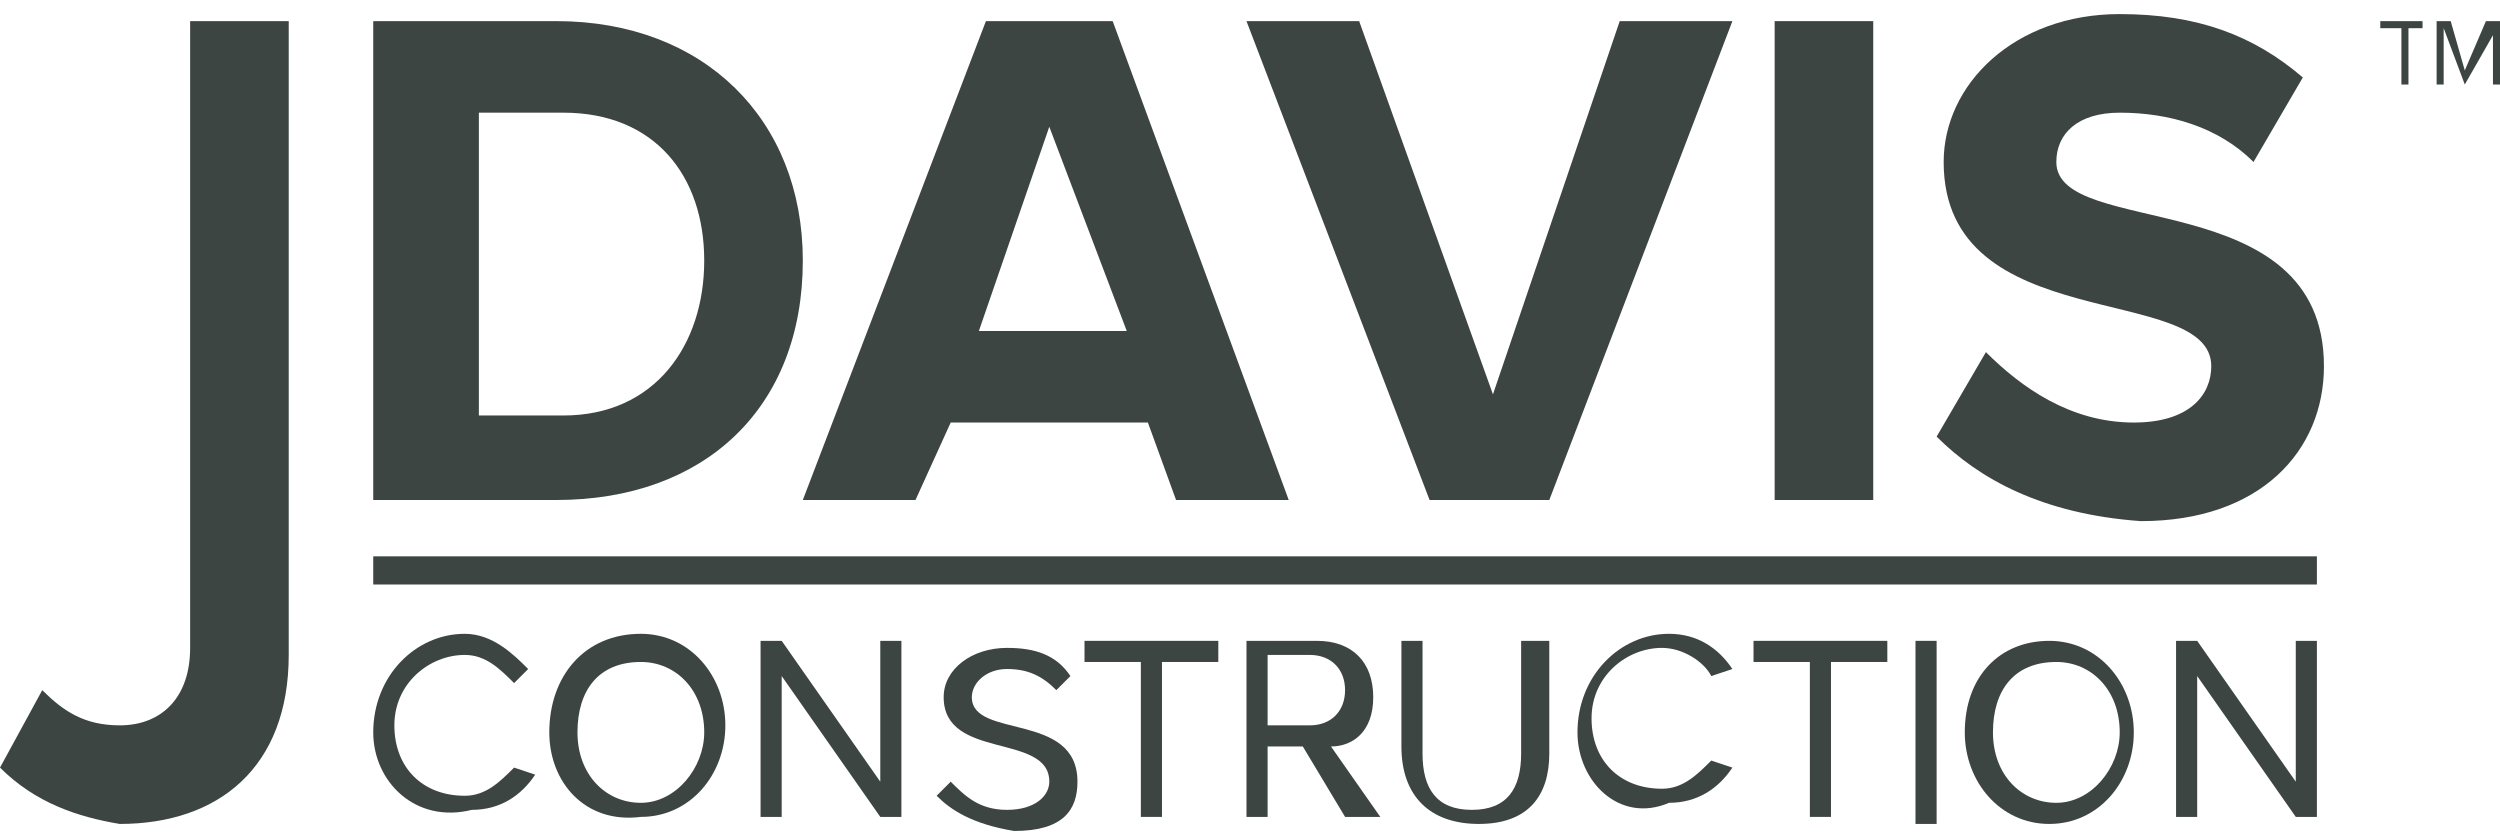 <?xml version="1.0" encoding="utf-8"?>
<!-- Generator: Adobe Illustrator 24.3.0, SVG Export Plug-In . SVG Version: 6.00 Build 0)  -->
<svg version="1.1" id="Layer_1" xmlns="http://www.w3.org/2000/svg" xmlns:xlink="http://www.w3.org/1999/xlink" x="0px" y="0px"
	 viewBox="0 0 35.5 11.9" style="enable-background:new 0 0 35.5 11.9;" xml:space="preserve">
<style type="text/css">
	.st0{fill:#3D4543;}
</style>
<path class="st0" d="M0,10.9l0.6-1.1c0.3,0.3,0.6,0.5,1.1,0.5c0.6,0,1-0.4,1-1.1V0.3h1.4v9c0,1.6-1,2.4-2.4,2.4
	C1.1,11.6,0.5,11.4,0,10.9"/>
<path class="st0" d="M10,3.7C10,2.5,9.3,1.6,8,1.6H6.8v4.3h1.2C9.3,5.9,10,4.9,10,3.7 M5.3,7.1V0.3h2.6c2.1,0,3.5,1.4,3.5,3.4
	c0,2.1-1.4,3.4-3.5,3.4H5.3z"/>
<path class="st0" d="M14.9,1.8l-1,2.9h2.1L14.9,1.8z M16.7,7.1L16.3,6h-2.8L13,7.1h-1.6L14,0.3h1.8l2.5,6.8H16.7z"/>
<polygon class="st0" points="20.3,7.1 17.7,0.3 19.3,0.3 21.2,5.6 23,0.3 24.6,0.3 22,7.1 "/>
<rect x="25.2" y="0.3" class="st0" width="1.4" height="6.8"/>
<path class="st0" d="M27.5,6.2L28.2,5C28.7,5.5,29.4,6,30.3,6c0.8,0,1.1-0.4,1.1-0.8c0-1.2-3.8-0.4-3.8-2.9c0-1.1,1-2.1,2.5-2.1
	c1.1,0,1.9,0.3,2.6,0.9L32,2.3c-0.5-0.5-1.2-0.7-1.9-0.7c-0.6,0-0.9,0.3-0.9,0.7c0,1.1,3.8,0.3,3.8,2.9c0,1.2-0.9,2.2-2.6,2.2
	C29,7.3,28.1,6.8,27.5,6.2"/>
<path class="st0" d="M5.3,10.4C5.3,9.6,5.9,9,6.6,9C7,9,7.3,9.3,7.5,9.5L7.3,9.7C7.1,9.5,6.9,9.3,6.6,9.3c-0.5,0-1,0.4-1,1
	c0,0.6,0.4,1,1,1c0.3,0,0.5-0.2,0.7-0.4l0.3,0.1c-0.2,0.3-0.5,0.5-0.9,0.5C5.9,11.7,5.3,11.1,5.3,10.4"/>
<path class="st0" d="M10,10.4c0-0.6-0.4-1-0.9-1c-0.6,0-0.9,0.4-0.9,1c0,0.6,0.4,1,0.9,1C9.6,11.4,10,10.9,10,10.4 M7.8,10.4
	C7.8,9.6,8.3,9,9.1,9c0.7,0,1.2,0.6,1.2,1.3s-0.5,1.3-1.2,1.3C8.3,11.7,7.8,11.1,7.8,10.4"/>
<polygon class="st0" points="12.5,11.6 11.1,9.6 11.1,11.6 10.8,11.6 10.8,9.1 11.1,9.1 12.5,11.1 12.5,9.1 12.8,9.1 12.8,11.6 "/>
<path class="st0" d="M13.3,11.3l0.2-0.2c0.2,0.2,0.4,0.4,0.8,0.4c0.4,0,0.6-0.2,0.6-0.4c0-0.7-1.5-0.3-1.5-1.2
	c0-0.4,0.4-0.7,0.9-0.7c0.4,0,0.7,0.1,0.9,0.4l-0.2,0.2c-0.2-0.2-0.4-0.3-0.7-0.3c-0.3,0-0.5,0.2-0.5,0.4c0,0.6,1.5,0.2,1.5,1.2
	c0,0.4-0.2,0.7-0.9,0.7C13.8,11.7,13.5,11.5,13.3,11.3"/>
<polygon class="st0" points="16.2,11.6 16.2,9.4 15.4,9.4 15.4,9.1 17.3,9.1 17.3,9.4 16.5,9.4 16.5,11.6 "/>
<path class="st0" d="M19.1,9.8c0-0.3-0.2-0.5-0.5-0.5H18v1h0.6C18.9,10.3,19.1,10.1,19.1,9.8 M19.1,11.6l-0.6-1H18v1h-0.3V9.1h1
	c0.5,0,0.8,0.3,0.8,0.8c0,0.5-0.3,0.7-0.6,0.7l0.7,1H19.1z"/>
<path class="st0" d="M19.9,10.6V9.1h0.3v1.6c0,0.5,0.2,0.8,0.7,0.8c0.5,0,0.7-0.3,0.7-0.8V9.1H22v1.6c0,0.6-0.3,1-1,1
	C20.3,11.7,19.9,11.3,19.9,10.6"/>
<path class="st0" d="M22.4,10.4C22.4,9.6,23,9,23.7,9c0.4,0,0.7,0.2,0.9,0.5l-0.3,0.1c-0.1-0.2-0.4-0.4-0.7-0.4c-0.5,0-1,0.4-1,1
	c0,0.6,0.4,1,1,1c0.3,0,0.5-0.2,0.7-0.4l0.3,0.1c-0.2,0.3-0.5,0.5-0.9,0.5C23,11.7,22.4,11.1,22.4,10.4"/>
<polygon class="st0" points="25.7,11.6 25.7,9.4 24.9,9.4 24.9,9.1 26.8,9.1 26.8,9.4 26,9.4 26,11.6 "/>
<rect x="27.2" y="9.1" class="st0" width="0.3" height="2.6"/>
<path class="st0" d="M30.1,10.4c0-0.6-0.4-1-0.9-1c-0.6,0-0.9,0.4-0.9,1c0,0.6,0.4,1,0.9,1C29.7,11.4,30.1,10.9,30.1,10.4
	 M27.9,10.4c0-0.8,0.5-1.3,1.2-1.3c0.7,0,1.2,0.6,1.2,1.3s-0.5,1.3-1.2,1.3C28.4,11.7,27.9,11.1,27.9,10.4"/>
<polygon class="st0" points="32.6,11.6 31.2,9.6 31.2,11.6 30.9,11.6 30.9,9.1 31.2,9.1 32.6,11.1 32.6,9.1 32.9,9.1 32.9,11.6 "/>
<rect x="5.3" y="7.9" class="st0" width="27.6" height="0.4"/>
<g>
	<path class="st0" d="M34.2,0.4v0.8h-0.1V0.4h-0.3V0.3h0.6v0.1H34.2z M35.4,1.2V0.5L35,1.2h0l-0.3-0.8v0.8h-0.1V0.3h0.2L35,1
		l0.3-0.7h0.2v0.9H35.4z"/>
</g>
</svg>
